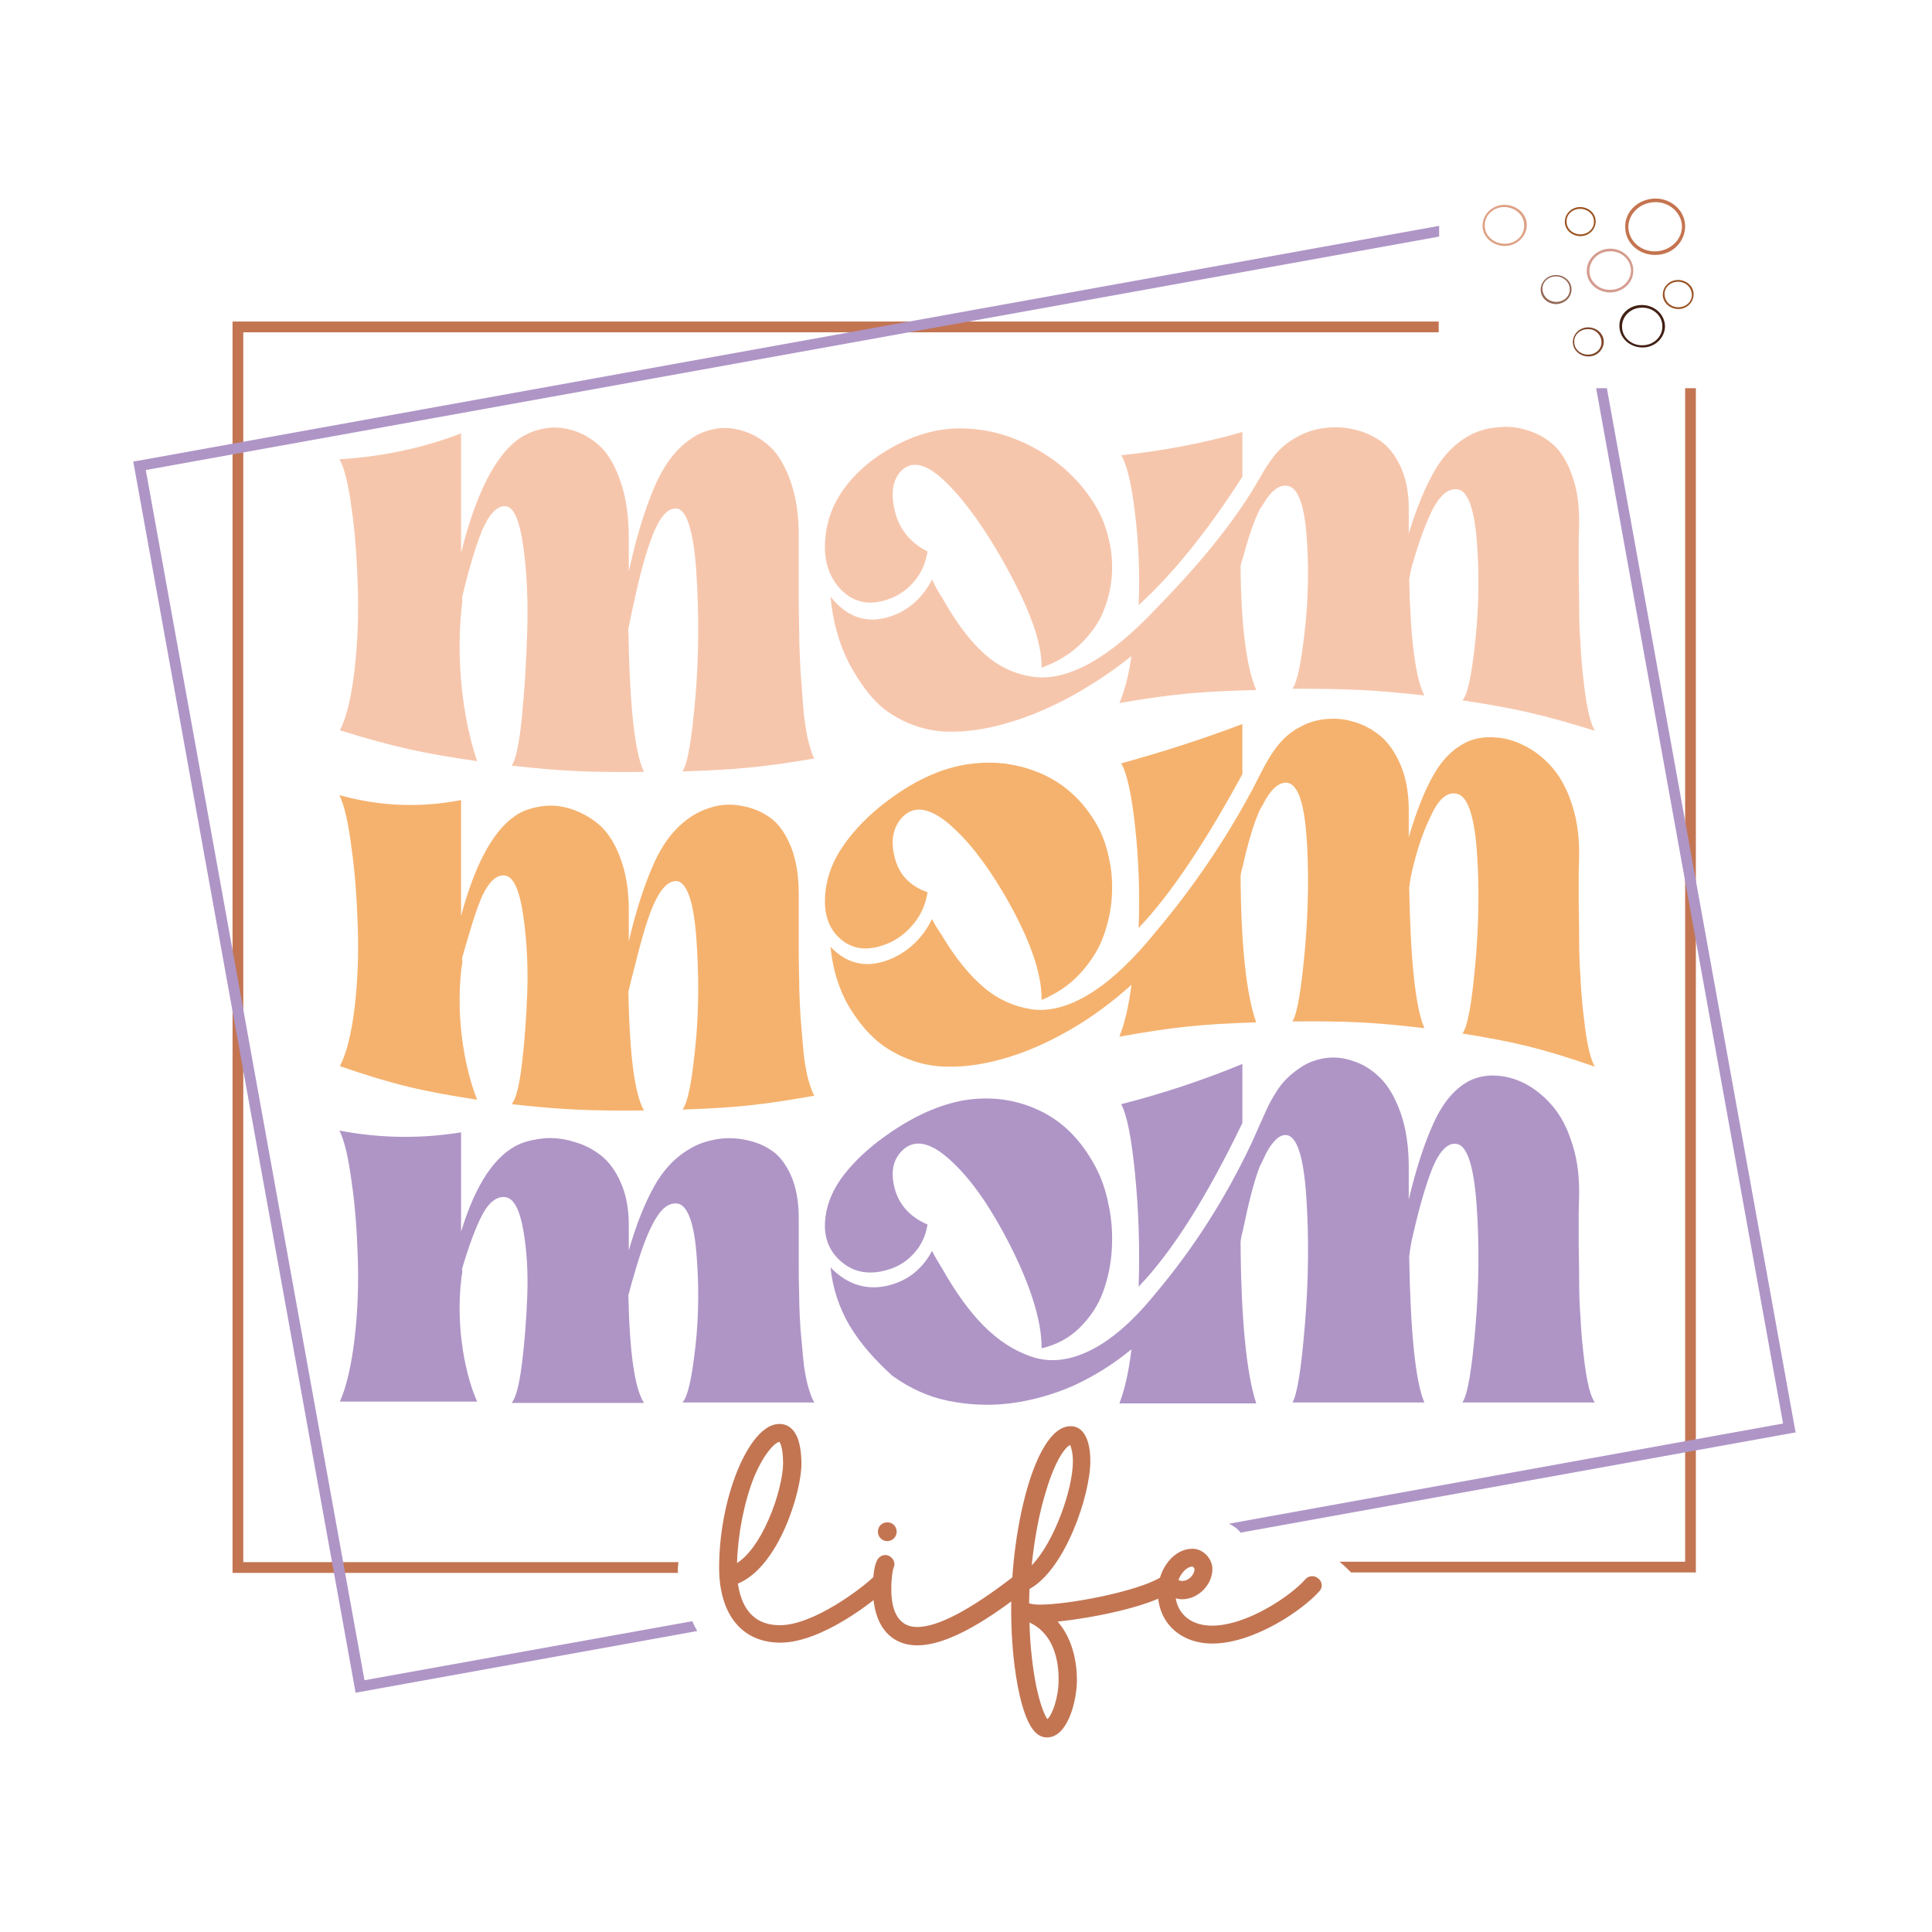 <?xml version="1.0" encoding="UTF-8"?> <!-- Generator: Adobe Illustrator 18.0.0, SVG Export Plug-In . SVG Version: 6.00 Build 0) --> <svg xmlns="http://www.w3.org/2000/svg" xmlns:xlink="http://www.w3.org/1999/xlink" version="1.1" id="Layer_1" x="0px" y="0px" viewBox="0 0 432 432" xml:space="preserve"> <g> <g> <g> <path fill="#F6C6AC" d="M103.2,135.9c-1.5,14.7,1.2,27.8,3.5,34.3c-12.3-1.8-18.4-3.1-30.7-6.9c1.5-2.9,2.6-7.5,3.3-13.7 c0.7-6.1,0.9-12.4,0.7-18.6c-0.2-6.2-0.6-12-1.4-17.4c-0.7-5.4-1.6-9-2.7-10.9c9.4-0.6,18.4-2.4,27.2-5.8c0,10.8,0,16.1,0,26.7 c3.3-13.2,7.7-21.9,13.1-25.6c1.7-1.1,3.6-1.9,5.7-2.2c2.1-0.4,4.2-0.2,6.4,0.5c2.2,0.7,4.2,1.9,6,3.6c1.8,1.7,3.3,4.4,4.5,7.9 c1.2,3.5,1.8,7.7,1.8,12.5c0,0.6,0,1.8,0,3.5c0,1.7,0,3,0,4c1.6-7.4,3.5-13.6,5.6-18.6c2.1-5,4.8-8.7,8.2-11 c1.6-1.2,3.5-1.9,5.5-2.3c2.1-0.4,4.2-0.2,6.4,0.5c2.2,0.7,4.2,1.9,6,3.6c1.8,1.7,3.3,4.3,4.5,7.7c1.2,3.4,1.8,7.4,1.8,12 c0,0.3,0,2.1,0,5.3c0,3.2,0,5.8,0,7.7c0,1.9,0,4.7,0.1,8.3c0,3.6,0.2,6.6,0.3,9.1c0.2,2.5,0.4,5.2,0.6,7.9c0.2,2.8,0.6,5.1,1,7.1 c0.5,2,0.9,3.5,1.5,4.5c-11.8,2-17.7,2.5-29.5,2.9c1.2-1.8,2.1-7.3,2.9-16.7c0.8-9.4,0.8-18.6,0.2-27.9 c-0.6-9.2-2.2-14.1-4.5-14.2c-1.9-0.1-3.6,1.8-5.2,5.8c-1.6,4-3,9.3-4.4,15.9c-0.4,1.6-0.7,3.4-1.1,5.2c0.3,17.2,1.4,27.7,3.5,32 c-11.9,0.1-17.8-0.1-29.6-1.4c0.9-1.2,1.7-4.8,2.3-10.8c0.6-6.1,1-12.5,1.2-19.4c0.2-6.9-0.1-13.2-0.9-18.9 c-0.8-5.7-2.1-8.7-3.9-8.9c-1.9-0.2-3.7,1.7-5.3,5.4c-1.5,3.7-3,8.8-4.5,15.1C103.5,134.3,103.3,135.1,103.2,135.9z"></path> <path fill="#F6C6AC" d="M232.9,149.3c0.1-5.8-2.8-13.5-8.7-24c-4.1-7.2-8.2-13-12.4-17.2c-4.2-4.2-7.6-5.3-10.1-3 c-2.1,2-2.6,5.1-1.6,9.2c1,4.1,3.5,7.1,7.3,9c-0.4,2.5-1.3,4.7-2.9,6.6c-1.6,1.9-3.4,3.2-5.6,4c-4.3,1.6-7.9,0.9-10.8-2 c-2.9-3-4.1-7-3.5-12.1c0.4-3.7,1.7-7.2,4.1-10.5c2.4-3.3,5.5-6.1,9.3-8.4c6-3.7,11.9-5.3,17.7-5.1c5.9,0.2,11.4,1.9,16.7,5 c5.3,3.1,9.4,7.1,12.5,12.2c1.4,2.3,2.4,4.8,3,7.5c0.7,2.7,0.9,5.5,0.7,8.3c-0.2,2.8-0.9,5.6-2,8.2c-1.1,2.6-2.9,5-5.2,7.2 C239.1,146.4,236.2,148.1,232.9,149.3z M189.9,148.4c-2.3-4.4-3.7-9.5-4.2-15c3.9,4.9,8.5,6.2,13.8,4.3c3.9-1.4,6.9-4.2,8.9-8.1 c0.7,1.5,1.5,2.9,2.3,4.1c3,5.4,6.1,9.5,9.3,12.4c3.2,2.9,6.8,4.6,10.8,5.2c3.9,0.6,8.2-0.4,12.9-3c4.7-2.6,9.6-6.7,14.7-12.1 c8.6-8.8,15.7-17.1,21.5-26.3c0.3-0.5,0.8-1.4,1.6-2.7c0.8-1.4,1.4-2.4,1.8-3c0.4-0.6,1-1.5,1.8-2.5c0.8-1,1.7-1.8,2.6-2.5 c0.9-0.7,1.9-1.3,3.1-1.9c1.6-0.8,3.5-1.4,5.5-1.6c2.1-0.3,4.2-0.2,6.4,0.3c2.2,0.5,4.2,1.4,6,2.6c1.8,1.3,3.3,3.2,4.5,5.8 c1.2,2.6,1.8,5.7,1.8,9.3c0,0.5,0,1.4,0,2.6c0,1.3,0,2.3,0,3c1.7-5.6,3.6-10.2,5.7-13.9c2.1-3.7,4.8-6.4,8-8.1 c1.7-0.9,3.6-1.5,5.7-1.7c2.1-0.3,4.2-0.2,6.4,0.4c2.2,0.6,4.2,1.5,6,3c1.8,1.4,3.4,3.7,4.5,6.7c1.2,3,1.8,6.6,1.8,10.7 c0,0.3,0,1.8-0.1,4.7c0,2.8,0,5.1,0,6.9c0,1.7,0.1,4.2,0.1,7.5c0,3.3,0.1,6,0.3,8.4c0.1,2.3,0.3,4.8,0.6,7.5c0.3,2.7,0.6,5,1,7 c0.4,2,0.9,3.7,1.6,5c-11.9-3.7-17.8-5-29.6-6.8c1.2-1.3,2.1-5.8,2.9-13.4c0.8-7.6,0.9-15.2,0.3-22.5c-0.6-7.3-2.1-11.1-4.4-11.3 c-2-0.2-3.7,1.3-5.3,4.2c-1.5,2.9-3,6.9-4.5,12c-0.4,1.2-0.7,2.6-0.9,4c0.3,13.4,1.4,22.1,3.4,25.9c-11.8-1.3-17.7-1.5-29.5-1.5 c1.1-1.5,2-6,2.8-13.4c0.8-7.4,0.9-14.6,0.3-21.5c-0.6-6.9-2.1-10.4-4.5-10.5c-1.5-0.1-3,0.9-4.5,3.1c-0.5,0.8-0.9,1.5-1.4,2.2 c-1.3,2.5-2.5,6.1-3.8,10.9c-0.2,0.5-0.4,1.2-0.5,1.9c0.1,13.1,1.3,22.5,3.5,27.6c-12.2,0.3-18.3,0.8-30.6,2.9 c1.2-2.8,2.1-6.3,2.7-10.5c-4.1,3.3-8.5,6.2-13.1,8.8c-4.6,2.5-9.3,4.6-14.1,6c-4.9,1.5-9.5,2.2-13.9,2.1 c-4.4-0.1-8.5-1.4-12.4-3.8S192.6,153.4,189.9,148.4z M254.6,135.3c0.3-7.1,0-13.9-0.8-20.5c-0.8-6.6-1.8-10.9-3.1-13 c9.4-1,18.4-2.7,27.1-5.2c0,4,0,5.9,0,10C269.9,118.9,262.2,128.4,254.6,135.3z"></path> </g> <g> <path fill="#F5B26E" d="M103.2,216.3c-1.5,12.4,1.2,24,3.5,29.6c-12.3-1.9-18.4-3.3-30.7-7.5c1.5-2.9,2.6-7.3,3.3-13.2 c0.7-5.9,0.9-11.9,0.7-17.9c-0.2-6.1-0.6-12.1-1.4-17.7c-0.7-5.6-1.6-9.5-2.7-11.8c9.4,2.6,18.4,2.8,27.2,1.1 c0,10.4,0,15.6,0,25.9c3.3-12.3,7.7-20,13.1-23c1.7-0.9,3.6-1.4,5.7-1.6c2.1-0.2,4.2,0.1,6.4,0.9c2.2,0.8,4.2,2,6,3.6 c1.8,1.7,3.3,4.1,4.5,7.4c1.2,3.3,1.8,7.1,1.8,11.5c0,0.6,0,1.7,0,3.2c0,1.6,0,2.8,0,3.7c1.6-6.9,3.5-12.7,5.6-17.4 c2.1-4.7,4.8-8.1,8.2-10.4c1.6-1.1,3.5-1.9,5.5-2.4c2.1-0.5,4.2-0.5,6.4,0c2.2,0.4,4.2,1.3,6,2.6c1.8,1.3,3.3,3.4,4.5,6.3 c1.2,2.9,1.8,6.5,1.8,10.7c0,0.3,0,1.9,0,4.8c0,2.9,0,5.3,0,7c0,1.8,0,4.3,0.1,7.5c0,3.2,0.2,6,0.3,8.2c0.2,2.3,0.4,4.6,0.6,7.1 c0.2,2.5,0.6,4.6,1,6.4c0.5,1.8,0.9,3.1,1.5,4.1c-11.8,2.1-17.7,2.7-29.5,3.1c1.2-1.5,2.1-6.2,2.9-14.2c0.8-8,0.8-15.9,0.2-24.2 c-0.6-8.3-2.2-12.6-4.5-12.7c-1.9,0-3.6,1.9-5.2,5.6c-1.6,3.7-3,9.2-4.4,14.8c-0.4,1.4-0.7,2.8-1.1,4.4 c0.3,14.2,1.4,22.9,3.5,26.5c-11.9,0.1-17.8-0.1-29.6-1.4c0.9-1,1.7-3.9,2.3-8.9c0.6-5,1-10.4,1.2-16.1 c0.2-5.7-0.1-11.7-0.9-17.2c-0.8-5.5-2.1-8.5-3.9-8.9c-1.9-0.4-3.7,1.2-5.3,4.6c-1.5,3.4-3,8.7-4.5,13.9 C103.5,215,103.3,215.7,103.2,216.3z"></path> <path fill="#F5B26E" d="M232.9,223.6c0.1-6.1-2.8-14.2-8.7-24.2c-4.1-6.9-8.2-12-12.4-15.5c-4.2-3.4-7.6-3.8-10.1-1.1 c-2.1,2.3-2.6,5.4-1.6,9.1c1,3.8,3.5,6.3,7.3,7.6c-0.4,2.5-1.3,4.8-2.9,6.8c-1.6,2-3.4,3.5-5.6,4.5c-4.3,1.9-7.9,1.7-10.8-0.7 c-2.9-2.4-4.1-6.1-3.5-10.9c0.4-3.5,1.7-6.9,4.1-10.3c2.4-3.4,5.5-6.6,9.3-9.5c6-4.6,11.9-7.4,17.7-8.4c5.9-1,11.4-0.4,16.7,1.8 c5.3,2.2,9.4,5.9,12.5,11c1.4,2.3,2.4,4.9,3,7.8c0.7,2.9,0.9,5.9,0.7,9c-0.2,3.1-0.9,6.2-2,9.1c-1.1,2.9-2.9,5.6-5.2,8.1 C239.1,220.3,236.2,222.2,232.9,223.6z M189.9,225.2c-2.3-3.9-3.7-8.4-4.2-13.5c3.9,4.1,8.5,4.9,13.8,2.6 c3.9-1.8,6.9-4.7,8.9-8.8c0.7,1.4,1.5,2.6,2.3,3.8c3,5,6.1,8.8,9.3,11.5c3.2,2.7,6.8,4.3,10.8,4.9c3.9,0.5,8.2-0.6,12.9-3.5 c4.7-2.9,9.6-7.5,14.7-13.8c8.6-10.2,15.7-20.8,21.5-31.6c0.3-0.5,0.8-1.6,1.6-3.1c0.8-1.6,1.4-2.7,1.8-3.4 c0.4-0.7,1-1.7,1.8-2.8c0.8-1.1,1.7-2.1,2.6-2.9c0.9-0.8,1.9-1.5,3.1-2.1c1.6-0.9,3.5-1.5,5.5-1.7c2.1-0.2,4.2-0.1,6.4,0.6 c2.2,0.6,4.2,1.7,6,3.2c1.8,1.5,3.3,3.7,4.5,6.5c1.2,2.9,1.8,6.2,1.8,10.1c0,0.5,0,1.4,0,2.8c0,1.4,0,2.4,0,3.2 c1.7-5.8,3.6-10.6,5.7-14.2c2.1-3.6,4.8-6.1,8-7.4c1.7-0.6,3.6-0.9,5.7-0.7c2.1,0.1,4.2,0.7,6.4,1.8c2.2,1.1,4.2,2.6,6,4.6 c1.8,2,3.4,4.7,4.5,8c1.2,3.4,1.8,7.1,1.8,11.2c0,0.3,0,1.8-0.1,4.7c0,2.8,0,5.1,0,6.9c0,1.8,0.1,4.3,0.1,7.7 c0,3.3,0.1,6.2,0.3,8.7c0.1,2.4,0.3,5,0.6,7.7c0.3,2.7,0.6,5.2,1,7.2c0.4,2.1,0.9,3.8,1.6,5.1c-11.9-4.1-17.8-5.5-29.6-7.4 c1.2-1.6,2.1-6.8,2.9-15.7c0.8-8.8,0.9-17.8,0.3-25.5c-0.6-7.7-2.1-11.9-4.4-12.4c-1.9-0.5-3.7,0.8-5.3,3.8 c-1.5,3-3,6.3-4.5,12.4c-0.4,1.5-0.7,3.1-0.9,4.8c0.3,16.3,1.4,26.8,3.4,31.4c-11.8-1.4-17.7-1.6-29.5-1.5 c1.1-1.8,2-7.3,2.8-16.3c0.8-9.1,0.9-18,0.3-25.6c-0.6-7.6-2.1-11.4-4.5-11.5c-1.5,0-3,1.1-4.5,3.6c-0.5,0.9-0.9,1.7-1.4,2.5 c-1.3,2.9-2.5,6.7-3.8,12.5c-0.2,0.7-0.4,1.4-0.5,2.3c0.1,15.6,1.3,26.6,3.5,32.7c-12.2,0.4-18.3,1-30.6,3.2 c1.2-3,2.1-6.9,2.7-11.6c-4.1,3.7-8.5,7-13.1,9.7c-4.6,2.7-9.3,4.9-14.1,6.4s-9.5,2.3-13.9,2.2c-4.4,0-8.5-1.2-12.4-3.4 S192.6,229.6,189.9,225.2z M254.6,207.5c0.3-7.9,0-15.5-0.8-22.8c-0.8-7.2-1.8-11.8-3.1-14c9.4-2.6,18.4-5.5,27.1-8.8 c0,4.5,0,6.7,0,11.2C269.9,187.6,262.2,199.5,254.6,207.5z"></path> </g> <g> <path fill="#AF95C6" d="M103.2,285.5c-1.5,11.9,1.2,22.9,3.5,27.9c-12.3,0-18.4,0-30.7,0c1.5-3.4,2.6-8.2,3.3-14.2 c0.7-6.1,0.9-12.1,0.7-18.1c-0.2-6-0.6-11.6-1.4-17c-0.7-5.3-1.6-9.1-2.7-11.3c9.4,1.8,18.4,1.8,27.2,0.4c0,8.9,0,13.4,0,22.2 c3.3-10.8,7.7-17.2,13.1-19.6c1.7-0.7,3.6-1.1,5.7-1.3c2.1-0.1,4.2,0.1,6.4,0.8c2.2,0.6,4.2,1.6,6,3c1.8,1.4,3.3,3.4,4.5,6.1 c1.2,2.7,1.8,5.9,1.8,9.5c0,0.5,0,1.4,0,2.7c0,1.3,0,2.3,0,3c1.6-5.6,3.5-10.4,5.6-14.2c2.1-3.8,4.8-6.7,8.2-8.6 c1.6-1,3.5-1.6,5.5-2c2.1-0.4,4.2-0.4,6.4,0c2.2,0.4,4.2,1.1,6,2.3c1.8,1.1,3.3,3,4.5,5.6c1.2,2.6,1.8,5.9,1.8,9.7 c0,0.2,0,1.7,0,4.3c0,2.6,0,4.7,0,6.3c0,1.6,0,3.8,0.1,6.8c0,2.9,0.2,5.4,0.3,7.5c0.2,2.1,0.4,4.2,0.6,6.5c0.2,2.3,0.6,4.2,1,5.9 c0.5,1.7,0.9,3,1.5,3.9c-11.8,0-17.7,0-29.5,0c1.2-1.3,2.1-5.4,2.9-12.5c0.8-7.1,0.8-14.2,0.2-21.2c-0.6-7-2.2-10.8-4.5-10.8 c-1.9-0.1-3.6,1.4-5.2,4.5c-1.6,3-3,7.1-4.4,12.1c-0.4,1.2-0.7,2.6-1.1,3.9c0.3,13,1.4,20.8,3.5,24.1c-11.9,0-17.8,0-29.6,0 c0.9-1,1.7-3.9,2.3-8.7c0.6-4.8,1-9.8,1.2-15.2c0.2-5.4-0.1-10.3-0.9-14.8c-0.8-4.5-2.1-7-3.9-7.3c-1.9-0.3-3.7,1-5.3,4 c-1.5,2.9-3,7-4.5,12.1C103.5,284.2,103.3,284.9,103.2,285.5z"></path> <path fill="#AF95C6" d="M232.9,301.5c0.1-6.3-2.8-15.4-8.7-26.2c-4.1-7.5-8.2-12.9-12.4-16.5c-4.2-3.6-7.6-4-10.1-1.5 c-2.1,2.1-2.6,5-1.6,8.6c1,3.6,3.5,6.3,7.3,7.9c-0.4,2.4-1.3,4.5-2.9,6.3c-1.6,1.8-3.4,3-5.6,3.7c-4.3,1.4-7.9,0.8-10.8-1.7 c-2.9-2.5-4.1-5.8-3.5-10.1c0.4-3.1,1.7-6.2,4.1-9.3c2.4-3.1,5.5-6,9.3-8.7c6-4.3,11.9-7,17.7-8c5.9-0.9,11.4-0.2,16.7,2.3 c5.3,2.5,9.4,6.7,12.5,12.5c1.4,2.6,2.4,5.5,3,8.7c0.7,3.2,0.9,6.5,0.7,9.9c-0.2,3.4-0.9,6.6-2,9.6c-1.1,3-2.9,5.6-5.2,7.9 C239.1,299.2,236.2,300.7,232.9,301.5z M189.9,296.3c-2.3-4-3.7-8.2-4.2-12.9c3.9,4,8.5,5.4,13.8,3.8c3.9-1.2,6.9-3.7,8.9-7.5 c0.7,1.4,1.5,2.7,2.3,4c3,5.3,6.1,9.6,9.3,12.8s6.8,5.6,10.8,6.9c3.9,1.3,8.2,0.9,12.9-1.4c4.7-2.3,9.6-6.5,14.7-12.8 c8.6-10.2,15.7-21.4,21.5-33.7c0.3-0.6,0.8-1.8,1.6-3.6c0.8-1.8,1.4-3.1,1.8-4c0.4-0.9,1-2,1.8-3.3c0.8-1.4,1.7-2.5,2.6-3.4 c0.9-0.9,1.9-1.7,3.1-2.5c1.6-1.1,3.5-1.8,5.5-2.1c2.1-0.3,4.2-0.1,6.4,0.7c2.2,0.7,4.2,2,6,3.8c1.8,1.8,3.3,4.4,4.5,7.8 c1.2,3.4,1.8,7.5,1.8,12.1c0,0.6,0,1.7,0,3.4c0,1.7,0,2.9,0,3.8c1.7-7.1,3.6-12.9,5.7-17.4c2.1-4.5,4.8-7.6,8-9.2 c1.7-0.8,3.6-1.2,5.7-1.1c2.1,0.1,4.2,0.6,6.4,1.7c2.2,1.1,4.2,2.7,6,4.7c1.8,2,3.4,4.7,4.5,8.1c1.2,3.4,1.8,7.1,1.8,11.3 c0,0.3,0,1.9-0.1,4.8c0,2.9,0,5.3,0,7.1c0,1.8,0.1,4.4,0.1,7.7c0,3.4,0.1,6.2,0.3,8.6c0.1,2.4,0.3,4.9,0.6,7.6 c0.3,2.7,0.6,5,1,6.9c0.4,2,0.9,3.5,1.6,4.6c-11.9,0-17.8,0-29.6,0c1.2-1.8,2.1-7.4,2.9-16.7c0.8-9.3,0.9-18.3,0.3-27.1 c-0.6-8.9-2.1-13.6-4.4-14c-1.9-0.4-3.7,1.3-5.3,4.9c-1.5,3.6-3,8.7-4.5,15.2c-0.4,1.6-0.7,3.3-0.9,5.1c0.3,17.1,1.4,28,3.4,32.6 c-11.8,0-17.7,0-29.5,0c1.1-1.9,2-7.8,2.8-17.6c0.8-9.8,0.9-19.2,0.3-28.3c-0.6-9.1-2.1-13.7-4.5-13.9c-1.5-0.1-3,1.3-4.5,4.1 c-0.5,1-0.9,2-1.4,2.9c-1.3,3.3-2.5,8.1-3.8,14.4c-0.2,0.7-0.4,1.5-0.5,2.5c0.1,17.1,1.3,29.4,3.5,36.1c-12.2,0-18.3,0-30.6,0 c1.2-3.1,2.1-7.1,2.7-12.1c-4.1,3.4-8.5,6.1-13.1,8.2c-4.6,2-9.3,3.3-14.1,3.9c-4.9,0.6-9.5,0.3-13.9-0.6 c-4.4-0.9-8.5-2.8-12.4-5.6C195.9,304.3,192.6,300.8,189.9,296.3z M254.6,287.7c0.3-8.7,0-17.1-0.8-25.2 c-0.8-8.1-1.8-13.2-3.1-15.6c9.4-2.4,18.4-5.4,27.1-9c0,5.2,0,7.9,0,13.2C269.9,267.5,262.2,279.8,254.6,287.7z"></path> </g> </g> <g> <g> <path fill="#C37552" d="M197.9,355.6c-1.8,1.8-13.9,11.7-23.4,11.7c-8.6,0-13.7-6.3-13.7-16.8c0-7.4,1.5-15.3,4.1-21.7 c1.6-3.9,5-10.4,9.4-10.4c1.1,0,3,0.4,4.1,3.3c0.5,1.4,0.8,3.3,0.8,5.7c0,6.1-5,22.9-14.2,26.7c0.7,4.8,3,9.3,9.4,9.3 c7.5,0,18.3-8.3,20.6-10.5c0.8-0.8,2.1-0.8,2.8,0C198.7,353.6,198.7,354.9,197.9,355.6z M164.8,349.5c2.5-1.6,5-5,7-9.6 c2.2-4.9,3.3-10.1,3.3-12.6c0-3.7-0.7-4.7-0.8-4.9c-0.8,0.1-3.2,2-5.7,7.9C166.4,335.9,165,342.9,164.8,349.5z"></path> <path fill="#C37552" d="M229,355.9c-6.7,5.2-16.4,12-23.9,12c-6.2,0-9.9-4.7-9.9-12.5c0-2.1,0.1-4.9,0.9-6.5c0.5-1,1.7-1.5,2.7-1 c1,0.5,1.5,1.7,1,2.7c-0.2,0.5-0.5,2.2-0.5,4.8c0,3.8,1,8.4,5.8,8.4c4.6,0,11.8-3.8,21.4-11.2c0.9-0.7,2.1-0.5,2.8,0.4 C230.1,354,229.9,355.2,229,355.9z M196.3,342.5c0-1.2,0.9-2.1,2.1-2.1s2.1,0.9,2.1,2.1c0,1.1-0.9,2.1-2.1,2.1 S196.3,343.6,196.3,342.5z"></path> <path fill="#C37552" d="M261.7,356.1c-5.3,3.3-17.6,5.7-25.2,6.5c2.7,3.1,4.3,7.7,4.3,13.1c0,4.5-2,12.8-6.7,12.8 c-2.7,0-4.6-3-6.1-9.4c-1.2-5.3-1.9-12.1-1.9-19c0-9.8,1.4-20,3.8-28c1.8-6,5-13.2,9.5-13.2c2.8,0,4.4,2.9,4.4,7.8 c0,7.6-5.6,24.2-13.6,28.6c0,1.1-0.1,2.1-0.1,3.2c0.7,0.2,1.3,0.3,2.4,0.3c6.4,0,21.7-2.9,27-6.1c0.9-0.6,2.2-0.3,2.8,0.7 C263,354.3,262.7,355.6,261.7,356.1z M230.2,362.8c0.1,5.1,0.7,10.1,1.5,14.2c1,4.7,2,6.7,2.5,7.4c1-0.8,2.5-4.7,2.5-8.6 C236.8,369.3,234.4,364.7,230.2,362.8z M230.7,350c5-5.1,9.2-17,9.2-23.2c0-2-0.4-3.2-0.6-3.7c-1,0.4-3.3,3.2-5.4,10.3 C232.4,338.2,231.3,344,230.7,350z"></path> <path fill="#C37552" d="M295.1,355.7c-3.6,4.2-14.7,11.8-24,11.8c-7.2,0-12.2-4.7-12.2-11.5c0-5.2,3.6-9.7,7.7-9.7 c2.6,0,4.5,2.4,4.5,4.5c0,3.6-3.2,6.8-6.8,6.8c-0.5,0-0.9-0.1-1.4-0.2c0.6,3.7,3.6,6.1,8.1,6.1c7.9,0,17.8-6.8,20.9-10.4 c0.7-0.8,2-0.9,2.8-0.2C295.7,353.6,295.8,354.9,295.1,355.7z M263.5,353.3c0.2,0.1,0.5,0.2,0.9,0.2c1.3,0,2.7-1.3,2.7-2.7 c-0.1-0.2-0.3-0.5-0.5-0.5C265.5,350.3,264.2,351.5,263.5,353.3z"></path> </g> </g> <g> <g> <path fill="#C37552" d="M54.4,74.3h267.3v-2.4H52v279.8h99.6c-0.1-0.8,0-1.6,0.1-2.4H54.4V74.3z"></path> <path fill="#C37552" d="M376.8,86.8v262.4h-77.3c0.9,0.7,1.8,1.6,2.6,2.4h77.1V86.8H376.8z"></path> </g> </g> <g> <g> <path fill="#AF95C6" d="M81.5,375.7L32.6,105.1l289.2-52.2v-2.4L31,103l-1.2,0.2l49.5,274.1l0.2,1.2l76.4-13.8 c-0.4-0.7-0.8-1.5-1.1-2.2L81.5,375.7z"></path> <path fill="#AF95C6" d="M356.9,86.8l41.8,231.5l-123.9,22.4c1,0.5,1.9,1.1,2.6,2l122.9-22.2l1.2-0.2L359.3,86.8H356.9z"></path> </g> </g> <g> <g> <path fill="#C4744F" d="M370.2,57c-3.7,0.1-6.8-2.7-6.8-6.2c-0.1-3.5,2.9-6.3,6.6-6.4s6.8,2.7,6.8,6.2 C376.8,54.1,373.9,57,370.2,57z M370,45.2c-3.3,0.1-5.9,2.6-5.9,5.6c0.1,3.1,2.8,5.5,6.1,5.4s5.9-2.6,5.9-5.6 C376,47.6,373.3,45.1,370,45.2z"></path> </g> <g> <path fill="#9C5321" d="M353.4,52.8c-1.9,0-3.5-1.4-3.5-3.2c0-1.8,1.5-3.3,3.4-3.3c1.9,0,3.5,1.4,3.5,3.2S355.3,52.8,353.4,52.8z M353.3,46.7c-1.7,0-3.1,1.3-3,2.9c0,1.6,1.4,2.8,3.1,2.8c1.7,0,3.1-1.3,3-2.9C356.4,47.9,355,46.7,353.3,46.7z"></path> </g> <g> <path fill="#946956" d="M348,68c-1.9,0-3.5-1.4-3.5-3.2c0-1.8,1.5-3.3,3.4-3.3c1.9,0,3.5,1.4,3.5,3.2S349.9,67.9,348,68z M347.9,61.8c-1.7,0-3.1,1.3-3,2.9s1.4,2.8,3.1,2.8c1.7,0,3.1-1.3,3-2.9C351,63.1,349.6,61.8,347.9,61.8z"></path> </g> <g> <path fill="#D49C8F" d="M360.1,65.4c-2.9,0-5.3-2.1-5.3-4.8c0-2.7,2.3-4.9,5.1-5s5.3,2.1,5.3,4.8C365.3,63.1,363,65.3,360.1,65.4 z M360,56.2c-2.6,0-4.6,2-4.6,4.4c0,2.4,2.2,4.3,4.7,4.2c2.6,0,4.6-2,4.6-4.4C364.6,58,362.5,56.1,360,56.2z"></path> </g> <g> <path fill="#422014" d="M367.3,77.7c-2.8,0-5.1-2-5.2-4.7s2.2-4.8,5-4.8c2.8,0,5.1,2,5.2,4.7C372.3,75.5,370.1,77.7,367.3,77.7z M367.1,68.8c-2.5,0-4.5,2-4.4,4.3c0,2.3,2.1,4.2,4.6,4.1c2.5,0,4.5-2,4.4-4.3C371.7,70.6,369.6,68.7,367.1,68.8z"></path> </g> <g> <path fill="#9A5325" d="M375.3,69.1c-1.9,0-3.5-1.4-3.5-3.2s1.5-3.3,3.4-3.3c1.9,0,3.5,1.4,3.5,3.2S377.2,69.1,375.3,69.1z M375.2,63c-1.7,0-3.1,1.3-3,2.9s1.4,2.8,3.1,2.8c1.7,0,3.1-1.3,3-2.9S376.9,63,375.2,63z"></path> </g> <g> <path fill="#7C4326" d="M355.2,79.7c-1.9,0-3.5-1.4-3.5-3.2s1.5-3.3,3.4-3.3c1.9,0,3.5,1.4,3.5,3.2S357.1,79.7,355.2,79.7z M355,73.6c-1.7,0-3.1,1.3-3,2.9c0,1.6,1.4,2.8,3.1,2.8c1.7,0,3.1-1.3,3-2.9S356.7,73.5,355,73.6z"></path> </g> <g> <path fill="#DEA185" d="M336.5,55c-2.7,0-5-2-5-4.5c0-2.5,2.1-4.7,4.9-4.7c2.7,0,5,2,5,4.5C341.4,52.8,339.2,55,336.5,55z M336.3,46.3c-2.4,0-4.4,1.9-4.3,4.2c0,2.2,2,4,4.5,4s4.4-1.9,4.3-4.2C340.8,48.1,338.8,46.3,336.3,46.3z"></path> </g> </g> </g> </svg> 